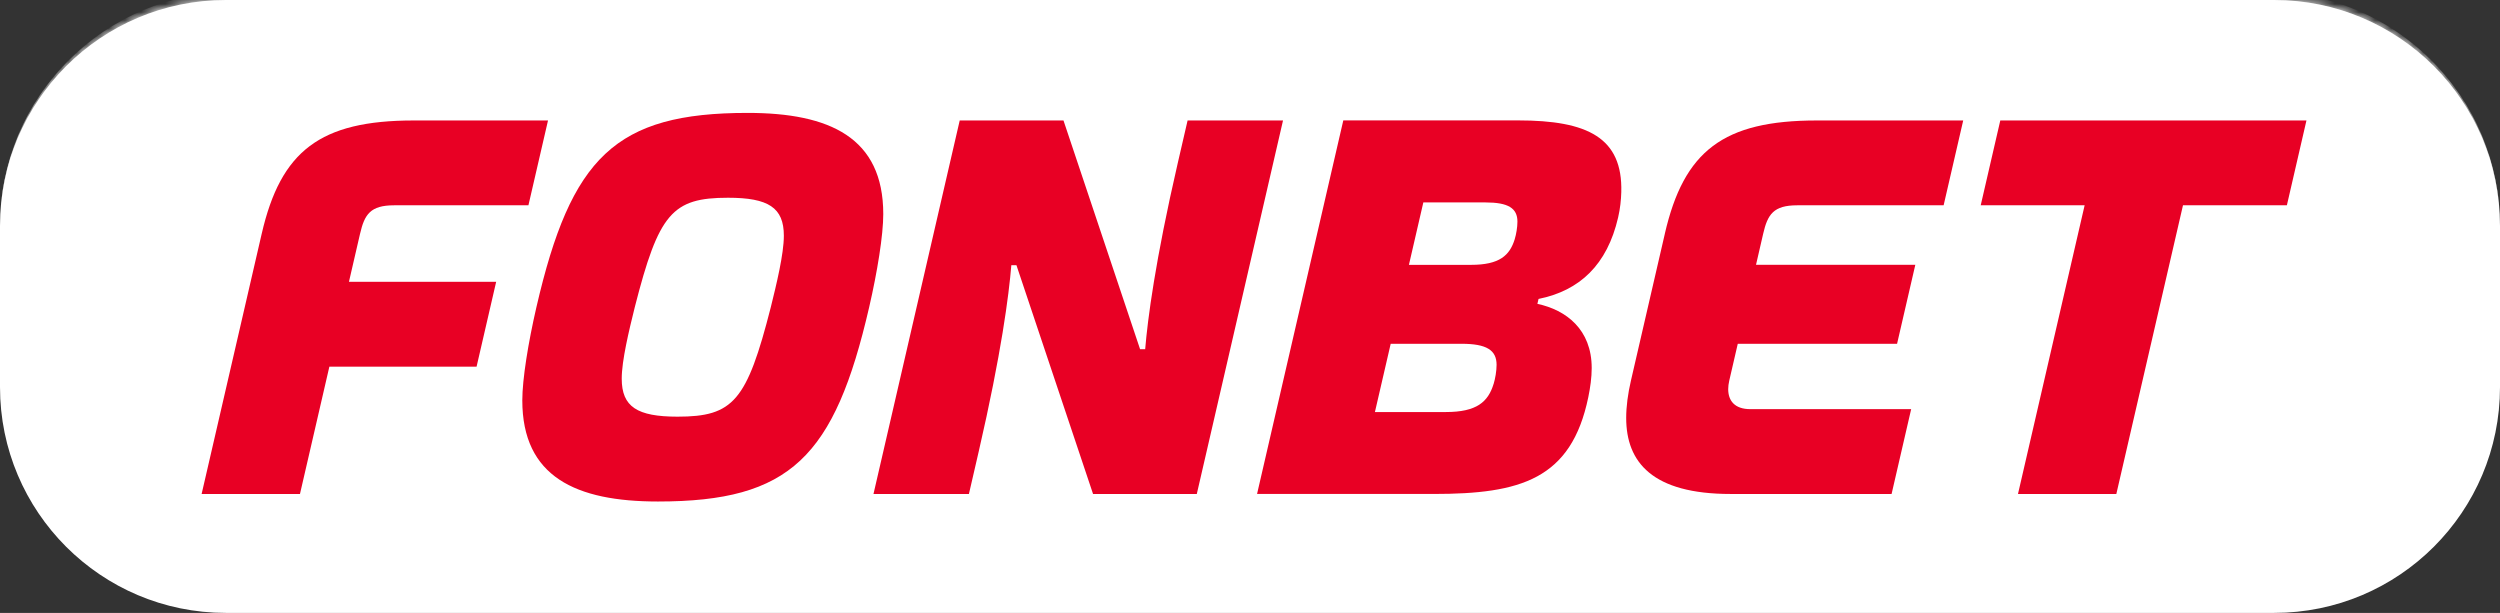 <?xml version="1.0" encoding="UTF-8"?> <svg xmlns="http://www.w3.org/2000/svg" width="310" height="76" viewBox="0 0 310 76" fill="none"><rect x="0" y="0" width="310" height="76" fill="#333333" stroke="none"/><g data-figma-bg-blur-radius="16"><mask id="path-1-inside-1_1515_1134" fill="white"><path d="M28 1.22392e-06C12.536 5.47967e-07 -5.47967e-07 12.536 -1.22392e-06 28L-2.09815e-06 48C-2.7741e-06 63.464 12.536 76 28 76L282 76C297.464 76 310 63.464 310 48L310 28C310 12.536 297.464 1.30026e-05 282 1.23266e-05L28 1.22392e-06Z"></path></mask><path d="M28 1.22392e-06C12.536 5.47967e-07 -5.47967e-07 12.536 -1.22392e-06 28L-2.09815e-06 48C-2.7741e-06 63.464 12.536 76 28 76L282 76C297.464 76 310 63.464 310 48L310 28C310 12.536 297.464 1.30026e-05 282 1.23266e-05L28 1.22392e-06Z" fill="white"></path><path d="M0 0L-3.32207e-06 76L0 0ZM310 76L310 1.35505e-05L310 76ZM310 28C310 11.984 297.016 -1 281 -1L29 -1C12.984 -1 -5.23826e-07 11.984 -1.22392e-06 28C-5.72108e-07 13.088 12.536 1 28 1L282 1C297.464 1 310 13.088 310 28ZM-3.32207e-06 76L310 76L-3.32207e-06 76Z" fill="white" mask="url(#path-1-inside-1_1515_1134)"></path></g><path d="M248.038 14.934L245.609 25.456H258.495L250.23 61.254H262.425L270.69 25.456H283.573L286.001 14.934H248.038Z" fill="#E80024"></path><path d="M206.443 28.976L202.233 47.209C201.858 48.832 201.648 50.388 201.648 51.829C201.648 57.328 204.907 61.253 214.602 61.253H234.556L236.985 50.733H217.031C215.067 50.733 214.297 49.654 214.297 48.256C214.297 47.921 214.344 47.57 214.425 47.211L215.483 42.632H235.236L237.499 32.835H217.746L218.635 28.979C219.19 26.575 219.916 25.457 222.864 25.457H241.01L243.438 14.938H225.293C213.664 14.938 208.807 18.726 206.438 28.982L206.443 28.976Z" fill="#E80024"></path><path d="M44.649 28.979C45.204 26.575 45.93 25.457 48.878 25.457H65.525L67.954 14.938H51.307C39.678 14.938 34.821 18.726 32.452 28.982L25 61.258H37.195L40.842 45.463H59.096L61.525 34.943H43.27L44.647 28.982L44.649 28.979Z" fill="#E80024"></path><path d="M92.707 14C76.289 14 70.809 19.502 66.514 38.093C65.497 42.505 64.766 47.016 64.766 49.641C64.766 59.13 71.412 62.187 81.584 62.187C98.002 62.187 103.482 56.685 107.777 38.093C108.794 33.682 109.525 29.17 109.525 26.546C109.525 17.057 102.879 14 92.707 14ZM95.579 38.093C92.609 49.731 90.939 51.667 84.013 51.667C79.014 51.664 77.094 50.449 77.094 46.956C77.094 44.694 78.007 40.938 78.712 38.093C81.682 26.456 83.352 24.52 90.278 24.52C95.277 24.522 97.197 25.738 97.197 29.23C97.197 31.493 96.284 35.248 95.579 38.093Z" fill="#E80024"></path><path d="M188.258 14.932H166.569L155.875 61.251H177.782C188.513 61.251 194.842 59.458 196.95 49.246C197.2 48.028 197.371 46.806 197.371 45.64C197.371 40.84 194.192 38.438 190.637 37.677L190.779 37.068C195.881 36.039 199.291 32.839 200.646 26.97C200.904 25.855 201.013 24.788 201.04 23.82C201.222 17.073 196.863 14.93 188.26 14.93L188.258 14.932ZM185.206 47.609C184.524 49.825 183.131 51.093 179.288 51.093H170.49L172.446 42.629H181.244C184.325 42.629 185.576 43.412 185.576 45.232C185.576 46.002 185.41 46.959 185.209 47.611L185.206 47.609ZM187.828 29.657C187.202 31.683 185.93 32.841 182.416 32.841H174.706L176.493 25.101H184.203C187.02 25.101 188.162 25.816 188.162 27.481C188.162 28.183 188.01 29.058 187.825 29.657H187.828Z" fill="#E80024"></path><path d="M147.263 14.934L146.045 20.21C143.233 32.394 142.308 39.614 142.003 43.302H141.37L131.87 14.934H119.006L108.312 61.254H120.146L121.364 55.978C124.176 43.794 125.101 36.574 125.405 32.886H126.039L135.539 61.254H148.403L159.096 14.934H147.263Z" fill="#E80024"></path><defs><clipPath id="bgblur_0_1515_1134_clip_path" transform="translate(16 16)"><path d="M28 1.22392e-06C12.536 5.47967e-07 -5.47967e-07 12.536 -1.22392e-06 28L-2.09815e-06 48C-2.7741e-06 63.464 12.536 76 28 76L282 76C297.464 76 310 63.464 310 48L310 28C310 12.536 297.464 1.30026e-05 282 1.23266e-05L28 1.22392e-06Z"></path></clipPath></defs></svg> 